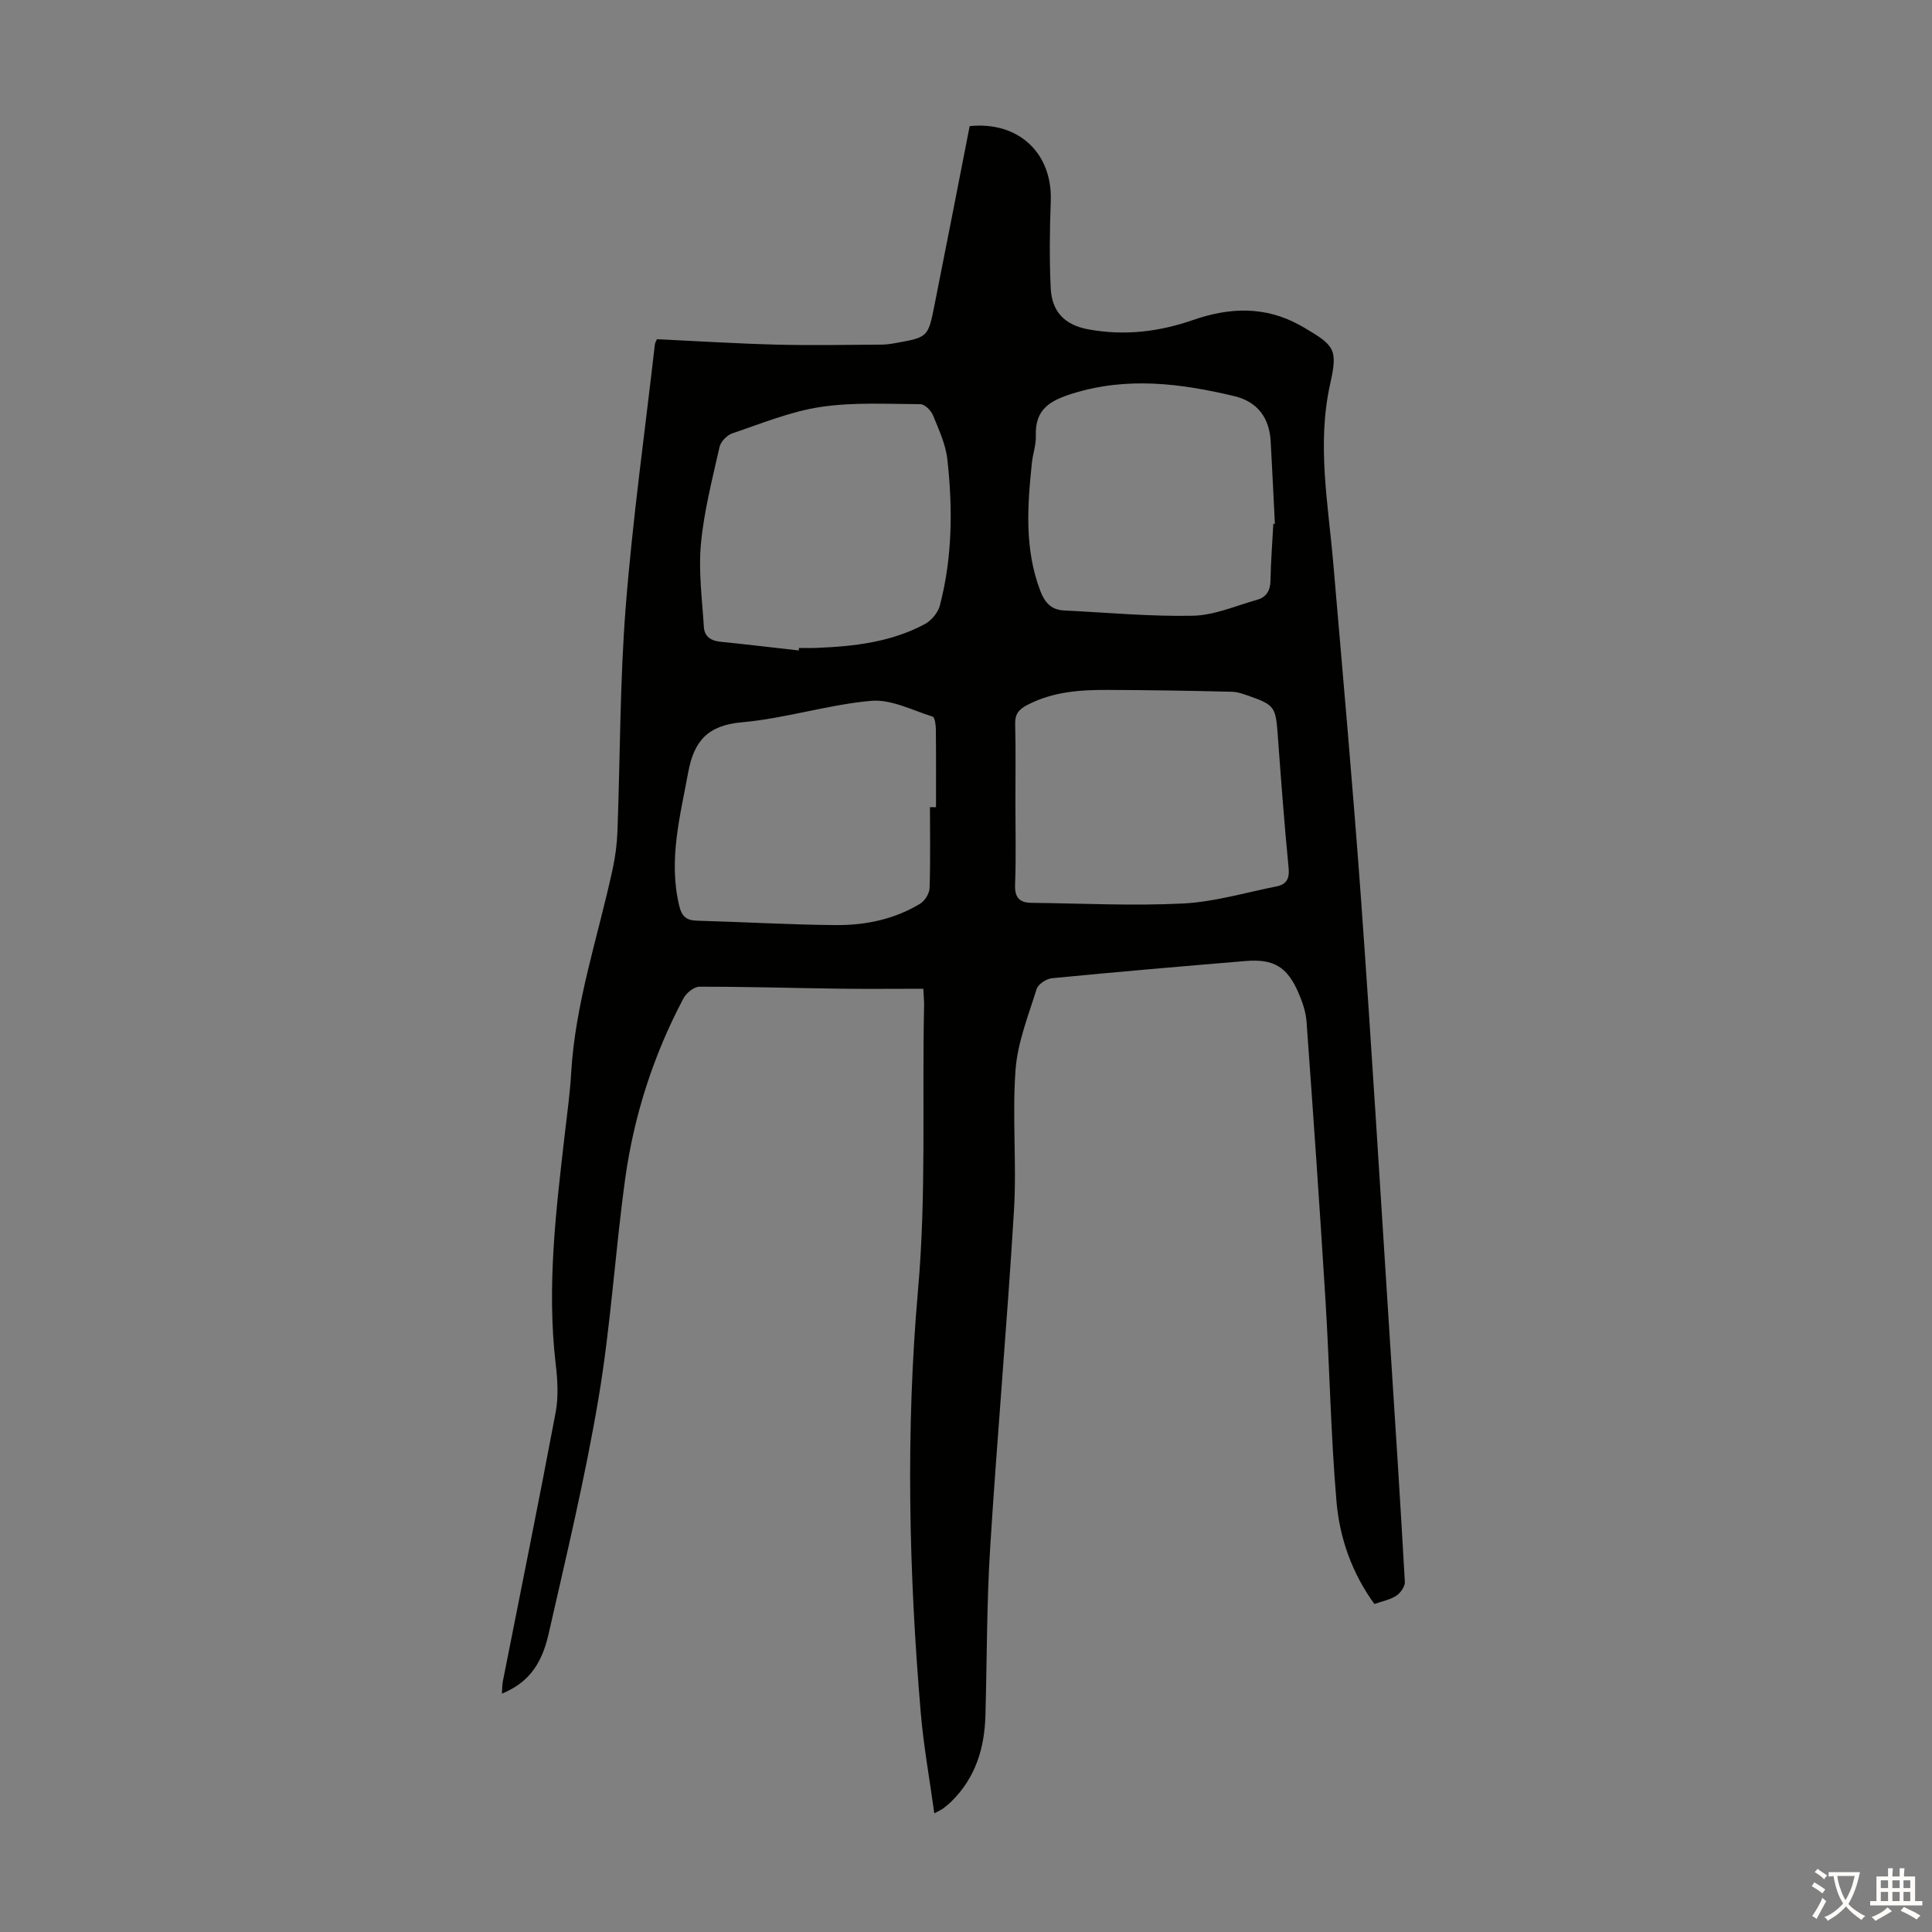 <svg enable-background="new 0 0 400 400" viewBox="0 0 400 400" xmlns="http://www.w3.org/2000/svg"><rect x="0" y="0" width="400" height="400" fill="#808080" stroke="none"/><path d="m191.16 204.71c-5.82 0-11.49.06-17.16-.01-9.73-.13-19.46-.43-29.2-.41-1.12 0-2.71 1.3-3.3 2.41-6.23 11.77-10.27 24.33-12.08 37.48-2.07 15.07-2.97 30.31-5.5 45.29-2.76 16.41-6.66 32.63-10.35 48.87-1.55 6.79-4.6 10.21-9.65 12.31.07-.95.04-1.79.2-2.6 3.66-18.54 7.43-37.06 10.92-55.62.61-3.24.4-6.72.01-10.03-1.88-16.06.08-31.94 1.91-47.83.48-4.11 1.05-8.22 1.29-12.35.83-14.53 5.56-28.26 8.6-42.33.54-2.5.88-5.07.98-7.62.58-15.55.5-31.14 1.72-46.63 1.43-18.17 3.97-36.25 6.04-54.37.04-.31.24-.6.42-1.04 8.24.39 16.48.91 24.72 1.12 7.25.19 14.52.04 21.78 0 1 0 2.01-.16 3-.34 6.57-1.18 6.65-1.21 7.95-7.76 2.47-12.38 4.88-24.78 7.3-37.14 10.14-1.03 17.15 5.61 16.79 15.52-.22 6.01-.3 12.04-.01 18.04.23 4.69 2.7 7.57 7.74 8.51 7.52 1.39 14.69.52 21.77-1.94 7.51-2.61 14.88-2.89 22.05 1.08.29.16.59.32.88.49 6.36 3.75 7.02 4.5 5.42 11.67-2.78 12.45-.43 24.71.63 37.04 2.01 23.41 4.11 46.82 5.8 70.25 2.16 30.03 3.96 60.09 5.9 90.13 1.09 16.87 2.18 33.73 3.13 50.61.05.95-.9 2.3-1.77 2.87-1.26.83-2.87 1.12-4.54 1.71-4.63-6.39-7.19-13.62-7.84-21.17-1.19-13.8-1.42-27.68-2.27-41.51-1.19-19.32-2.54-38.63-3.94-57.93-.15-2.06-.89-4.16-1.73-6.08-2.32-5.26-5.11-6.91-10.87-6.43-13.38 1.11-26.75 2.26-40.11 3.56-1.15.11-2.85 1.23-3.17 2.24-1.71 5.5-3.94 11.05-4.36 16.7-.72 9.69.26 19.49-.33 29.19-1.41 23.35-3.48 46.66-4.94 70-.72 11.5-.64 23.05-.97 34.57-.19 6.7-2.05 12.79-6.95 17.65-.55.55-1.16 1.05-1.78 1.53-.34.26-.75.42-1.85 1.02-.99-7.2-2.23-13.99-2.81-20.84-2.47-29.16-3.13-58.4-.56-87.55 1.73-19.59.83-39.14 1.25-58.71.03-.98-.08-1.96-.16-3.62zm19.07-38.32c0 5.59.15 11.19-.07 16.77-.1 2.65.9 3.73 3.35 3.76 10.48.12 20.98.66 31.42.14 6.5-.33 12.92-2.26 19.36-3.54 2.06-.41 2.72-1.59 2.5-3.85-.91-9.34-1.6-18.71-2.29-28.07-.38-5.07-.75-5.69-5.56-7.38-1.26-.44-2.57-.97-3.88-1-8.58-.21-17.17-.35-25.75-.38-5.7-.02-11.32.36-16.59 3.1-1.88.98-2.6 1.94-2.54 4.02.14 5.47.05 10.95.05 16.43zm-44.85-31.72c.01-.17.02-.35.04-.52 1.23 0 2.45.04 3.68-.01 7.75-.32 15.41-1.19 22.36-4.92 1.36-.73 2.73-2.35 3.12-3.82 2.61-9.96 2.69-20.14 1.56-30.29-.35-3.13-1.77-6.18-2.98-9.14-.4-.99-1.71-2.28-2.6-2.29-6.91-.03-13.92-.44-20.69.58-6.22.94-12.23 3.43-18.25 5.46-1.1.37-2.4 1.71-2.65 2.82-1.49 6.64-3.22 13.3-3.85 20.04-.53 5.69.25 11.51.61 17.27.12 1.89 1.43 2.82 3.37 3.01 5.42.55 10.85 1.2 16.28 1.81zm98.25-26.21c.11-.01.21-.01.32-.02-.29-5.69-.55-11.38-.87-17.06-.28-4.93-2.75-8.23-7.59-9.38-11.05-2.62-22.05-4.04-33.33-.55-4.81 1.49-7.89 3.28-7.7 8.76.07 1.86-.62 3.74-.82 5.63-.93 8.92-1.56 17.81 1.74 26.49.93 2.45 2.28 3.94 4.93 4.06 8.91.43 17.82 1.28 26.71 1.09 4.43-.1 8.83-2.06 13.22-3.29 1.93-.54 2.77-1.89 2.8-4 .07-3.92.38-7.82.59-11.73zm-71.09 58.65h1.25c0-5.37.03-10.73-.03-16.1-.01-.92-.21-2.49-.67-2.64-4.21-1.32-8.61-3.64-12.74-3.27-8.97.8-17.77 3.65-26.74 4.44-7.09.63-9.93 3.87-11.13 10.39-1.68 9.12-4.1 18.09-1.88 27.5.54 2.29 1.45 3.13 3.73 3.19 9.61.26 19.21.84 28.82.91 6.07.04 12.03-1.21 17.33-4.41.99-.59 1.94-2.12 1.98-3.25.19-5.58.08-11.17.08-16.76z" fill="#010100"/><g fill="#fcfbfa"><path d="m377.9 391.2c-.2.3-.4.5-.6.8-.7-.6-1.4-1-2.2-1.5.2-.3.4-.5.5-.8.6.4 1.4.8 2.3 1.5zm-1.8 6.1c-.2-.2-.5-.4-.9-.6.4-.6.8-1.2 1.2-1.9s.7-1.3.9-1.9c.3.3.5.5.8.7-.7 1.3-1.4 2.6-2 3.7zm2.2-9c-.3.3-.5.5-.6.8-.6-.6-1.3-1.1-2-1.5.3-.3.5-.5.6-.7.6.5 1.3.9 2 1.4zm.3.2v-.9h2 4.5c-.3 1.3-.6 2.5-1 3.6s-.9 2.1-1.4 3c.4.5 1 1 1.6 1.4s1.2.8 1.9 1.1c-.3.2-.5.4-.8.8-.4-.3-1-.7-1.6-1.2s-1.2-1.1-1.6-1.6c-.5.6-1.1 1.1-1.7 1.6s-1.4.9-2.1 1.4c-.1-.3-.3-.5-.7-.8.6-.2 1.2-.5 1.9-1s1.4-1.1 2-1.8c-.5-.8-.9-1.6-1.2-2.5s-.6-2-.8-3.2c-.4.1-.7.1-1 .1zm2.5 2.7c.3 1 .7 1.7 1 2.2.3-.5.6-1.1 1-2s.6-1.9.9-3h-3.2-.4c.1.9.3 1.8.7 2.8z"/><path d="m396.5 388.5v1.5 3.6h1.5v.9c-.4 0-1 0-1.7 0h-7.9c-.5 0-.9 0-1.2 0v-.9h1.3v-3.5c0-.7 0-1.2 0-1.6h2.4c0-.8 0-1.4 0-1.7h1c0 .3-.1.8-.1 1.7h1.5c0-.8 0-1.4 0-1.7h1c0 .3-.1.9-.1 1.7zm-8.2 9.2c-.2-.3-.5-.5-.8-.8.8-.3 1.4-.6 1.9-.9s1-.7 1.4-1.1c.3.3.6.5.9.8-1.6 1-2.8 1.6-3.4 2zm2.6-6.8v-1.6h-1.5v1.6zm0 2.7v-1.9h-1.5v1.9zm2.4-2.7v-1.6h-1.5v1.6zm0 2.7v-1.9h-1.5v1.9zm.2 2 .7-.8c.4.2.9.5 1.6.8s1.3.7 1.8 1c-.3.3-.5.5-.8.8-.4-.3-1.5-1-3.3-1.8zm2-4.7v-1.6h-1.4v1.6zm0 2.7v-1.9h-1.4v1.9z"/></g></svg>